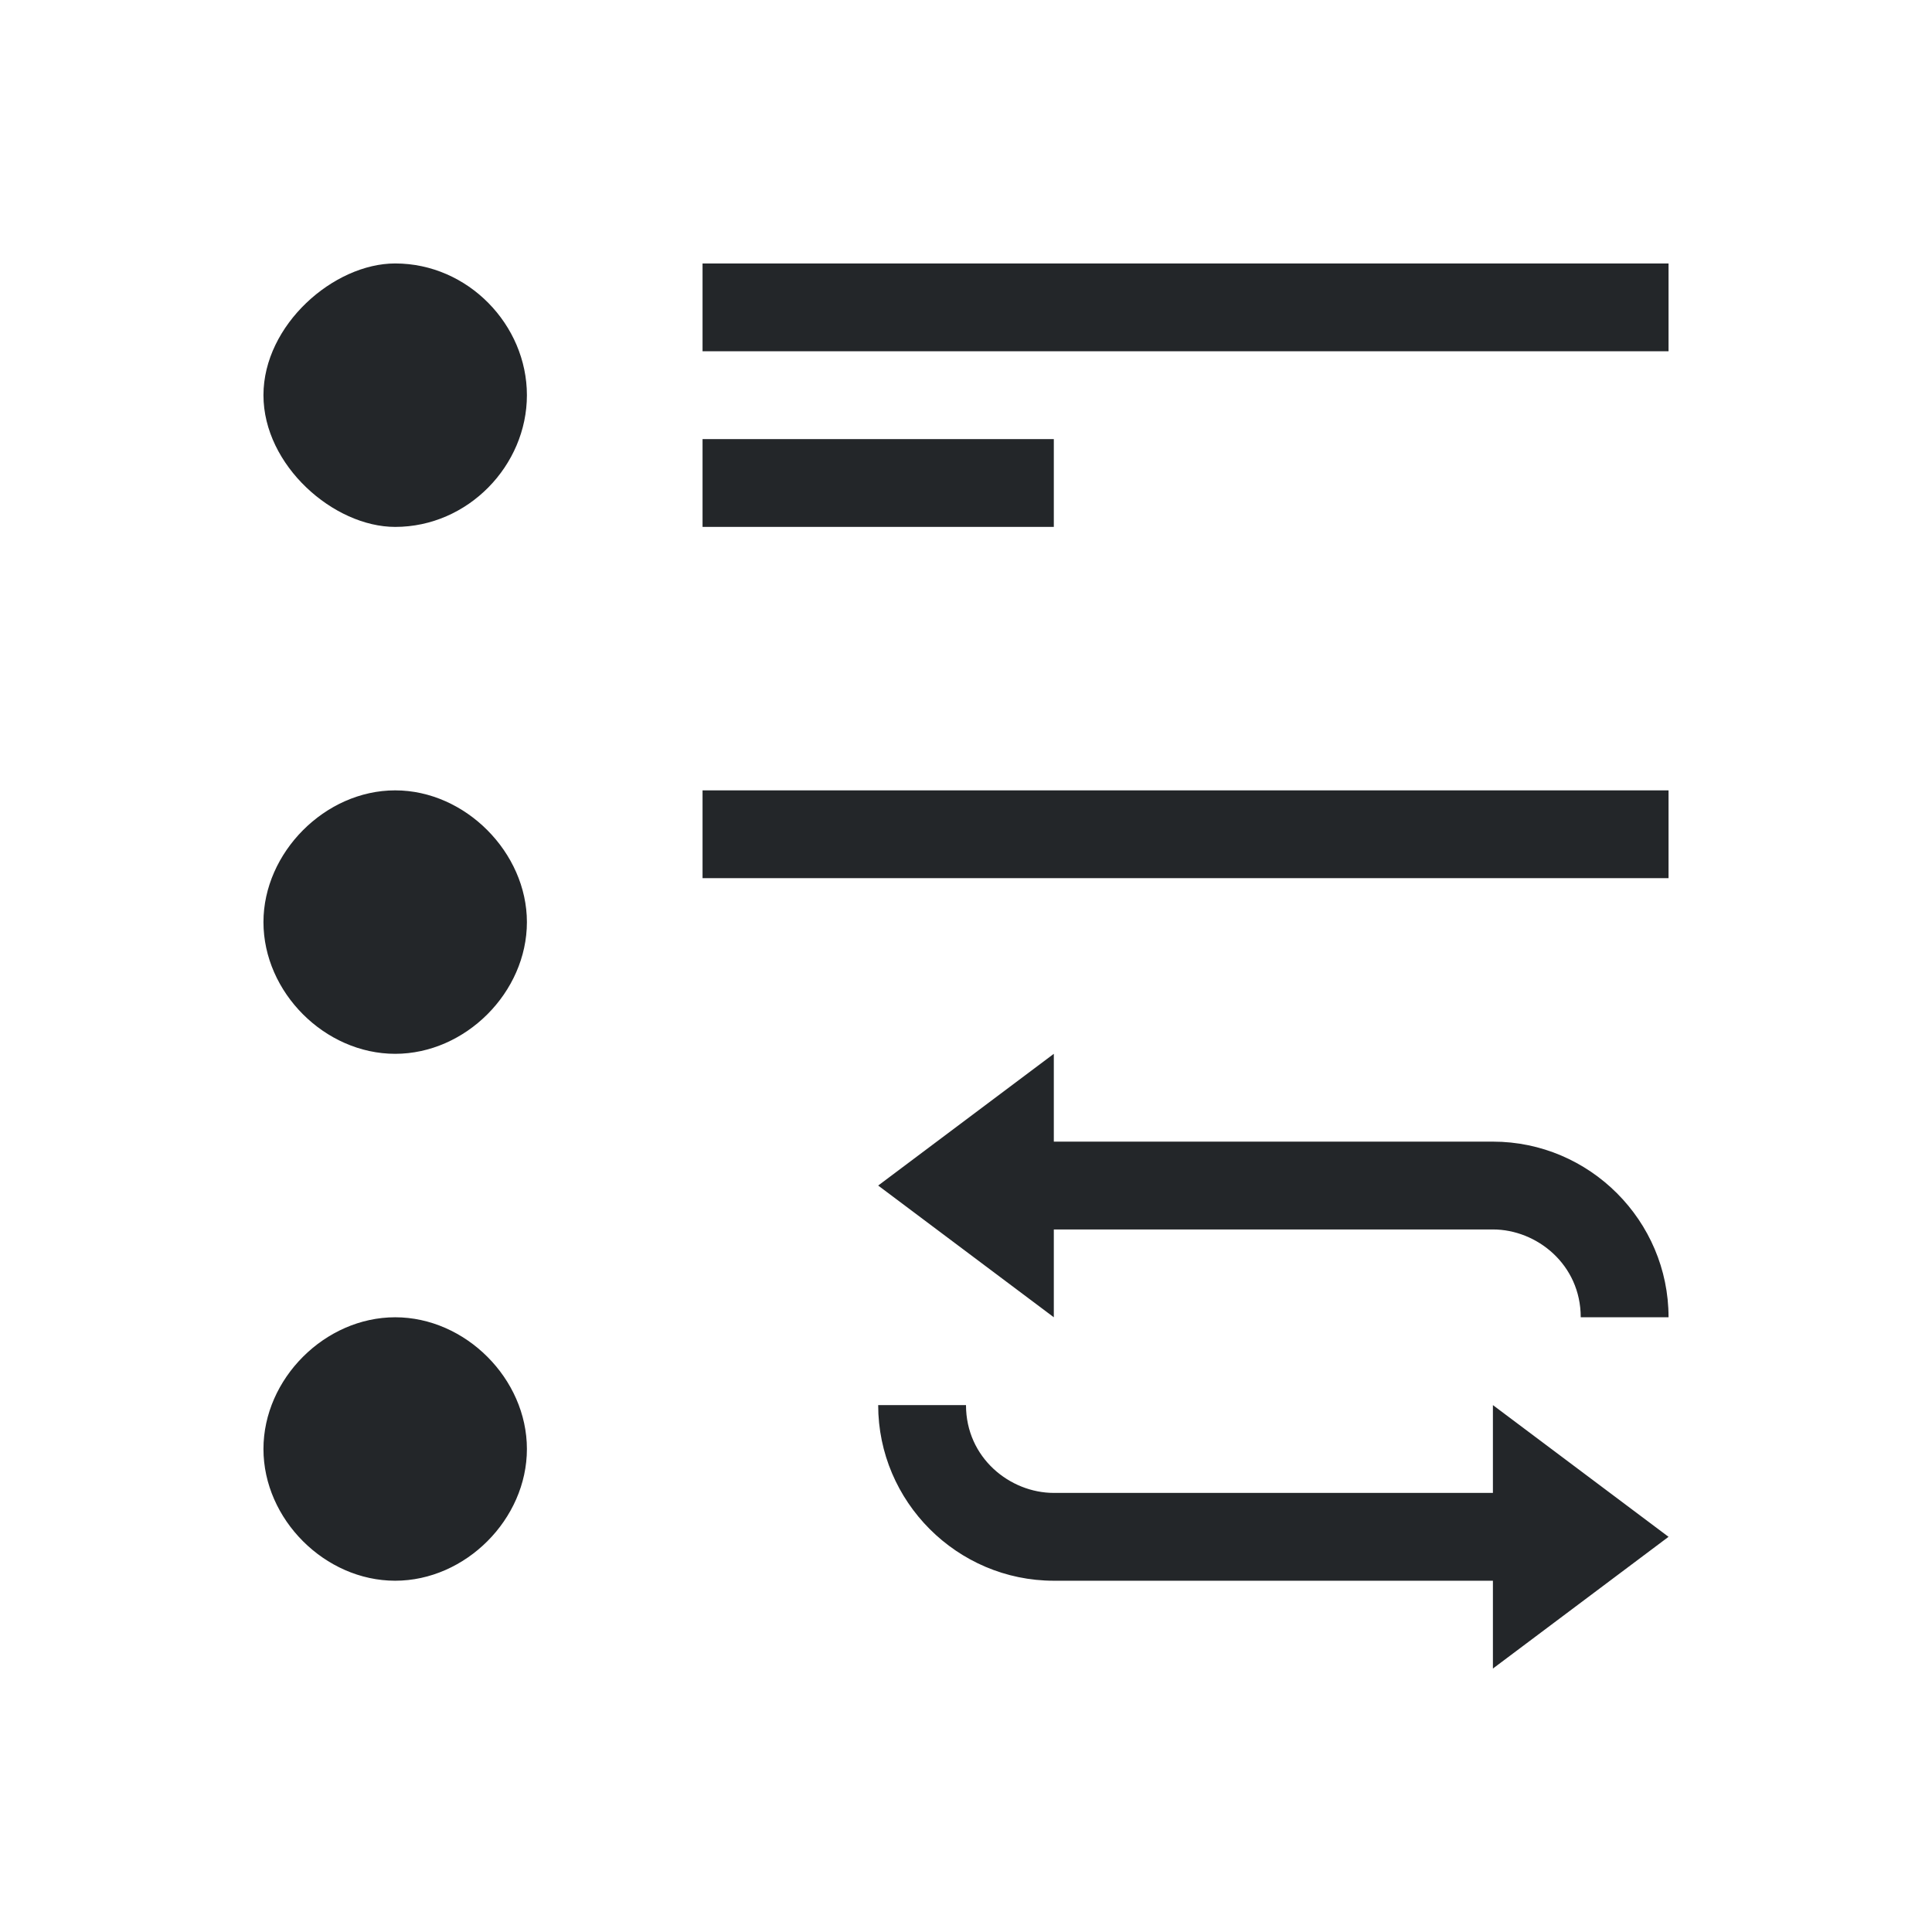 <svg xmlns="http://www.w3.org/2000/svg" viewBox="0 0 22 22">
  <defs id="defs3051">
    <style type="text/css" id="current-color-scheme">
      .ColorScheme-Text {
        color:#232629;
      }
      </style>
  </defs>
 <path 
    style="fill:currentColor;fill-opacity:1;stroke:none" 
    d="M 4.5,3 C 3.8,3 3,3.7 3,4.5 3,5.3 3.8,6 4.5,6 5.33,6 6,5.3 6,4.5 6,3.7 5.33,3 4.5,3 Z M 8,3 V 4 H 19 V 3 Z m 0,2 v 1 h 4 V 5 Z M 4.5,9 C 3.7,9 3,9.71 3,10.5 3,11.3 3.7,12 4.5,12 5.3,12 6,11.3 6,10.5 6,9.71 5.3,9 4.5,9 Z M 8,9 v 1 H 19 V 9 Z m 4,3 -2,1.5 2,1.5 v -1 h 5 c 0.5,0 1,0.4 1,1 h 1 c 0,-1.1 -0.9,-2 -2,-2 H 12 Z M 4.5,15 C 3.7,15 3,15.7 3,16.5 3,17.3 3.7,18 4.5,18 5.3,18 6,17.3 6,16.5 6,15.7 5.3,15 4.5,15 Z m 5.5,1 c 0,1.1 0.9,2 2,2 h 5 v 1 L 19,17.5 17,16 v 1 h -5 c -0.5,0 -1,-0.4 -1,-1 z"
	class="ColorScheme-Text"
    />  
</svg>

